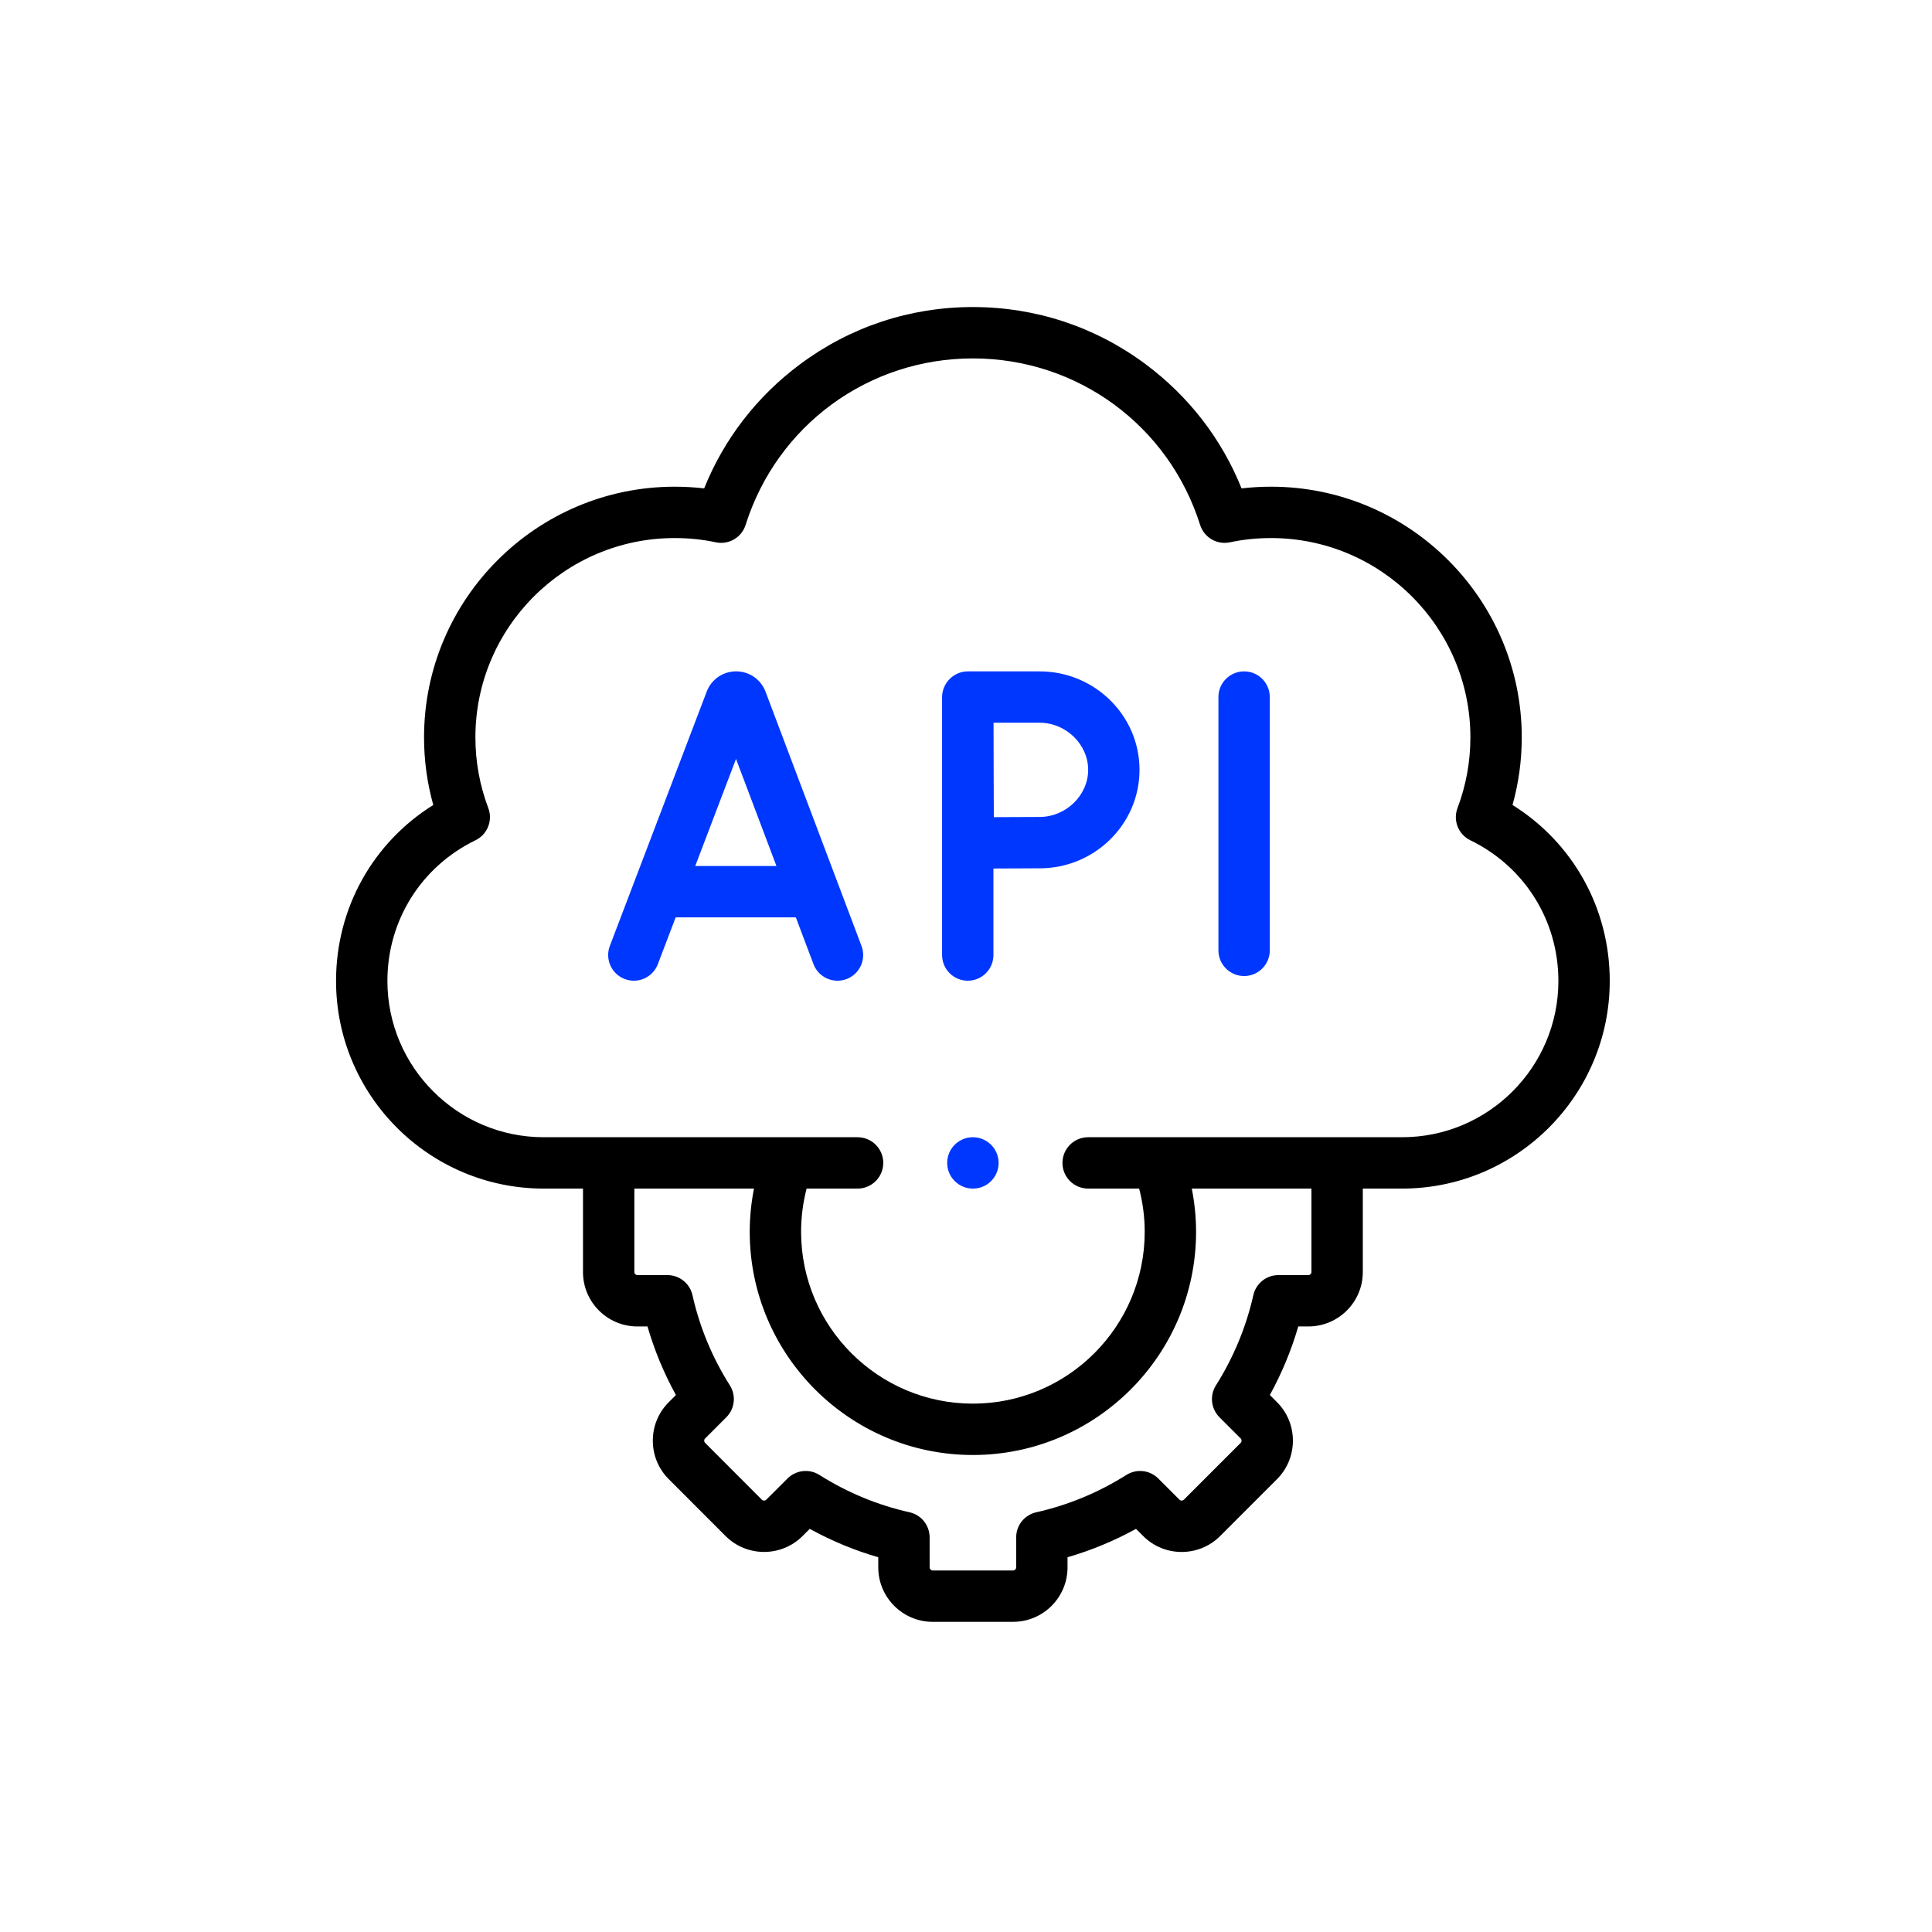 <?xml version="1.0" encoding="UTF-8"?> <svg xmlns="http://www.w3.org/2000/svg" width="560" height="560" viewBox="0 0 560 560" fill="none"> <path d="M438.411 233.328C440.19 226.967 441.089 220.401 441.089 213.731C441.089 173.667 408.489 141.072 368.418 141.072C365.537 141.072 362.68 141.237 359.872 141.565C354.122 127.262 344.607 114.913 332.082 105.583C317.518 94.734 300.196 89 281.989 89C263.782 89 246.461 94.734 231.897 105.583C219.372 114.913 209.857 127.261 204.107 141.563C201.305 141.237 198.447 141.072 195.56 141.072C155.502 141.072 122.911 173.667 122.911 213.731C122.911 220.401 123.81 226.967 125.589 233.328C108.053 244.278 97.406 263.28 97.406 284.327C97.406 317.516 124.404 344.517 157.588 344.517H168.984V368.722C168.984 377.41 176.051 384.479 184.738 384.479H187.679C189.679 391.383 192.437 398.036 195.921 404.357L193.858 406.421C190.877 409.382 189.232 413.336 189.224 417.553C189.218 421.78 190.857 425.752 193.837 428.732L210.334 445.252C216.491 451.372 226.487 451.363 232.606 445.243L234.709 443.148C241.024 446.626 247.669 449.38 254.568 451.377V454.32C254.568 463.019 261.645 470.097 270.344 470.097H293.655C302.354 470.097 309.43 463.019 309.43 454.32V451.375C316.315 449.377 322.957 446.626 329.277 443.15L331.362 445.236C337.51 451.384 347.513 451.383 353.661 445.235L370.175 428.719C376.292 422.561 376.285 412.566 370.158 406.438L368.072 404.351C371.546 398.031 374.303 391.38 376.311 384.479H379.24C387.939 384.479 395.015 377.41 395.015 368.722V344.517H406.411C439.595 344.517 466.593 317.516 466.593 284.327C466.594 263.28 455.947 244.278 438.411 233.328V233.328ZM380.129 368.722C380.129 369.186 379.713 369.592 379.241 369.592H370.549C367.07 369.592 364.055 372.001 363.289 375.396C361.194 384.671 357.543 393.477 352.439 401.568C350.585 404.509 351.013 408.343 353.472 410.802L359.631 416.963C359.957 417.289 359.949 417.891 359.632 418.21L343.135 434.709C342.936 434.908 342.687 434.95 342.513 434.95C342.339 434.95 342.09 434.908 341.891 434.71L335.732 428.549C333.272 426.09 329.437 425.661 326.496 427.516C318.395 432.627 309.602 436.27 300.36 438.343C296.961 439.105 294.545 442.122 294.545 445.606V454.32C294.545 454.786 294.121 455.21 293.656 455.21H270.345C269.871 455.21 269.456 454.794 269.456 454.32V445.606C269.456 442.121 267.04 439.103 263.64 438.342C254.379 436.269 245.589 432.628 237.513 427.521C234.574 425.662 230.741 426.085 228.279 428.54L222.09 434.709C221.759 435.039 221.169 435.031 220.849 434.713L204.37 418.21C204.157 417.997 204.113 417.749 204.113 417.577C204.113 417.339 204.194 417.137 204.369 416.963L210.529 410.802C212.992 408.34 213.417 404.499 211.555 401.557C206.437 393.475 202.791 384.677 200.716 375.409C199.955 372.009 196.937 369.592 193.452 369.592H184.738C184.268 369.592 183.871 369.194 183.871 368.722V344.517H218.544C217.736 348.624 217.314 352.813 217.314 357.055C217.314 392.721 246.327 421.738 281.989 421.738C317.664 421.738 346.687 392.721 346.687 357.055C346.687 352.823 346.261 348.635 345.445 344.517H380.13V368.722H380.129ZM406.412 329.63H315.405C311.294 329.63 307.961 332.964 307.961 337.074C307.961 341.184 311.294 344.517 315.405 344.517H330.183C331.251 348.606 331.8 352.804 331.8 357.055C331.8 384.513 309.454 406.852 281.989 406.852C254.536 406.852 232.201 384.512 232.201 357.055C232.201 352.785 232.745 348.588 233.802 344.517H248.574C252.684 344.517 256.018 341.184 256.018 337.074C256.018 332.964 252.684 329.63 248.574 329.63H157.588C132.612 329.63 112.293 309.307 112.293 284.327C112.293 266.824 122.076 251.2 137.826 243.55C141.288 241.868 142.897 237.823 141.535 234.222C139.055 227.666 137.798 220.772 137.798 213.732C137.798 181.876 163.71 155.959 195.561 155.959C199.665 155.959 203.667 156.372 207.458 157.185C211.21 157.991 214.961 155.81 216.118 152.149C225.234 123.282 251.706 103.887 281.989 103.887C312.273 103.887 338.744 123.282 347.86 152.149C349.016 155.807 352.761 157.99 356.513 157.187C360.328 156.371 364.333 155.959 368.417 155.959C400.28 155.959 426.202 181.876 426.202 213.732C426.202 220.772 424.945 227.666 422.465 234.222C421.102 237.823 422.712 241.868 426.174 243.55C441.923 251.2 451.707 266.824 451.707 284.327C451.707 309.307 431.388 329.63 406.412 329.63V329.63Z" fill="black"></path> <path d="M360.611 194.602C356.501 194.602 353.167 197.935 353.167 202.045V275.468C353.167 279.579 356.501 282.912 360.611 282.912C364.721 282.912 368.054 279.579 368.054 275.468V202.045C368.054 197.935 364.722 194.602 360.611 194.602Z" fill="#0037FF"></path> <path d="M301.333 194.602H280.511C276.467 194.602 273.068 197.989 273.068 202.045V276.819C273.068 280.929 276.401 284.262 280.511 284.262C284.621 284.262 287.954 280.929 287.954 276.819V251.744C292.584 251.715 298.274 251.686 301.333 251.686C317.302 251.686 330.293 238.882 330.293 223.144C330.293 207.406 317.302 194.602 301.333 194.602V194.602ZM301.333 236.798C298.287 236.798 292.679 236.827 288.065 236.856C288.042 232.099 288.018 226.261 288.018 223.143C288.018 220.501 288 214.442 287.982 209.487H301.334C308.962 209.487 315.408 215.741 315.408 223.143C315.408 230.545 308.962 236.798 301.333 236.798Z" fill="#0037FF"></path> <path d="M221.889 200.471C221.869 200.42 221.849 200.368 221.828 200.317C220.428 196.842 217.105 194.596 213.364 194.596C209.623 194.596 206.3 196.842 204.899 200.317C204.881 200.362 204.864 200.406 204.847 200.451L176.769 274.17C175.306 278.011 177.233 282.311 181.075 283.775C184.917 285.238 189.216 283.31 190.68 279.469L195.845 265.906H230.675L235.787 279.447C236.911 282.427 239.744 284.264 242.751 284.264C243.625 284.264 244.513 284.109 245.378 283.783C249.224 282.331 251.165 278.037 249.713 274.191L221.889 200.471ZM201.516 251.02L213.339 219.977L225.057 251.02H201.516Z" fill="#0037FF"></path> <path d="M281.989 329.631C277.879 329.631 274.545 332.964 274.545 337.074C274.545 341.184 277.879 344.517 281.989 344.517H282.032C286.142 344.517 289.454 341.184 289.454 337.074C289.454 332.964 286.1 329.631 281.989 329.631V329.631Z" fill="#0037FF"></path> </svg> 